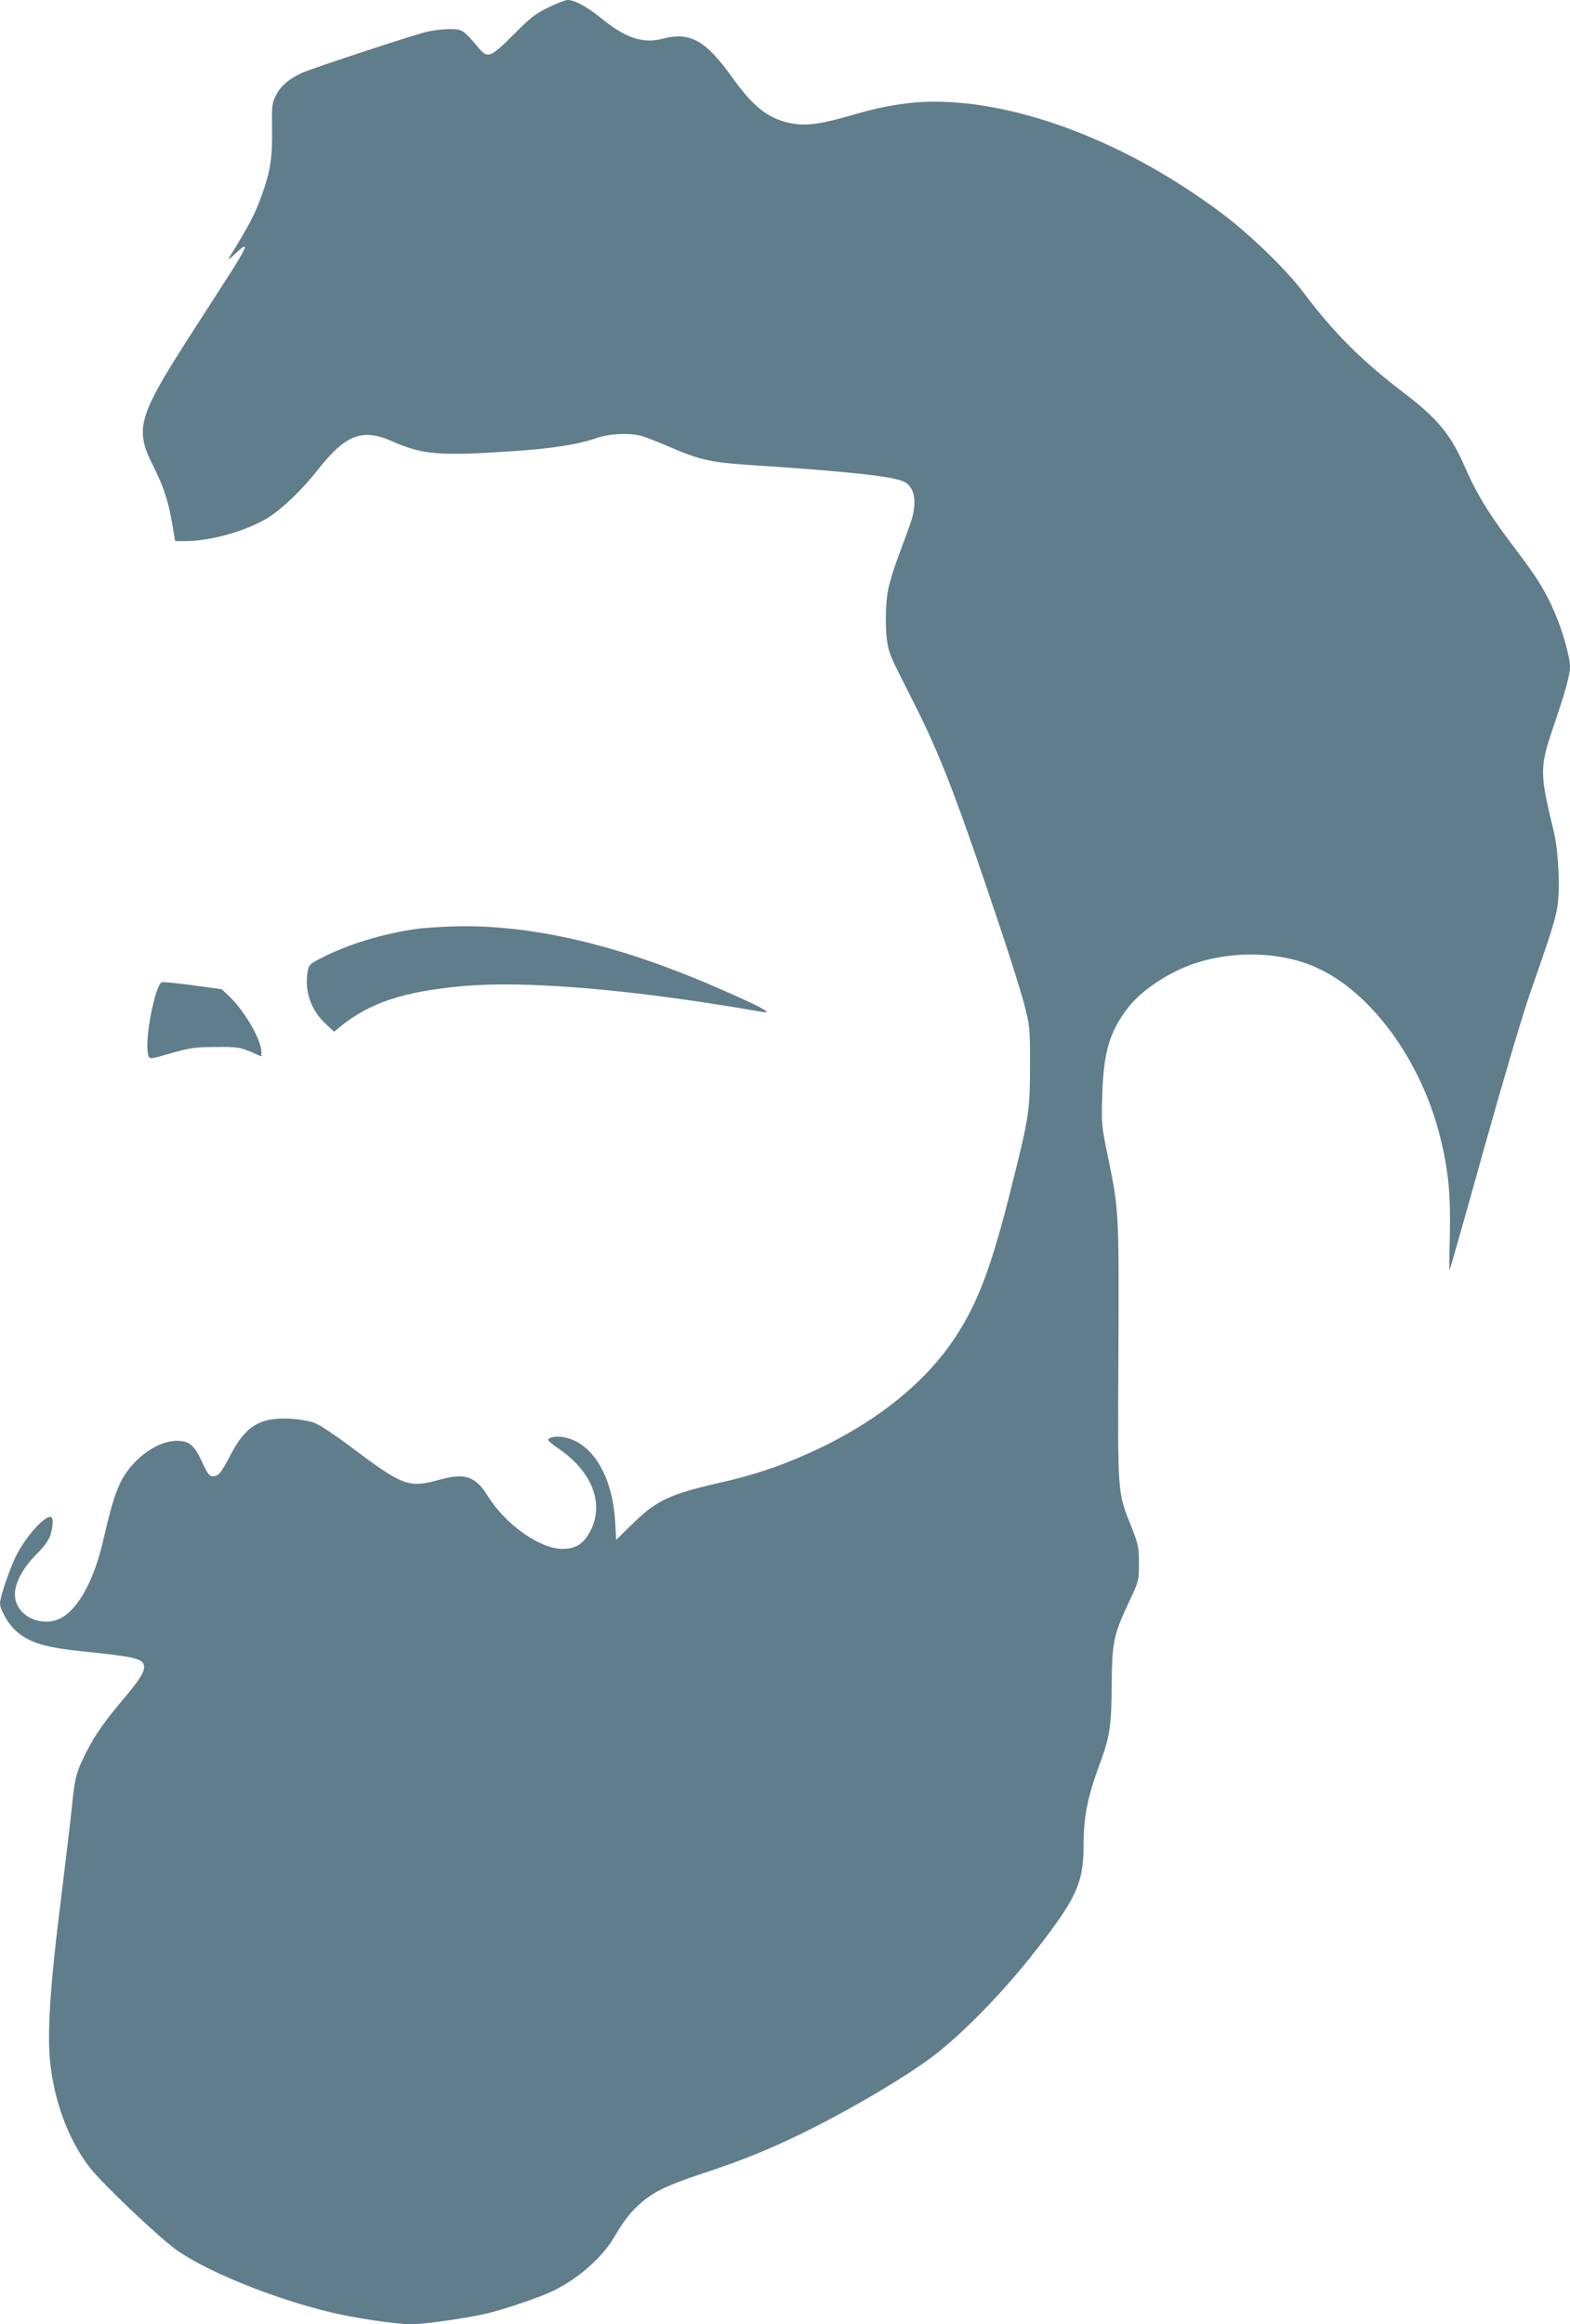 <?xml version="1.0" standalone="no"?>
<!DOCTYPE svg PUBLIC "-//W3C//DTD SVG 20010904//EN"
 "http://www.w3.org/TR/2001/REC-SVG-20010904/DTD/svg10.dtd">
<svg version="1.0" xmlns="http://www.w3.org/2000/svg"
 width="865pt" height="1280pt" viewBox="0 0 865 1280"
 preserveAspectRatio="xMidYMid meet">
<g transform="translate(0,1280) scale(0.1,-0.1)"
fill="#607d8b" stroke="none">
<path d="M3021 12759 c-72 -35 -100 -57 -192 -150 -122 -123 -142 -132 -188
-78 -88 105 -94 109 -162 109 -35 0 -93 -7 -127 -15 -76 -18 -623 -198 -685
-225 -72 -32 -123 -75 -147 -126 -22 -44 -23 -59 -21 -189 2 -154 -10 -230
-55 -355 -39 -109 -65 -160 -182 -350 -9 -14 7 -4 36 25 33 31 52 43 52 33 0
-8 -34 -69 -76 -134 -42 -66 -145 -225 -228 -354 -286 -446 -305 -512 -202
-716 57 -113 82 -189 104 -314 l17 -100 56 0 c138 0 333 55 451 126 79 48 191
155 272 258 159 204 251 240 421 164 162 -72 259 -80 656 -53 219 14 365 37
473 75 66 22 176 27 241 9 22 -6 96 -35 165 -65 158 -67 216 -80 420 -94 534
-35 781 -61 852 -89 71 -27 86 -121 39 -248 -16 -43 -45 -123 -65 -177 -21
-55 -44 -131 -52 -169 -17 -81 -18 -235 -3 -309 12 -57 13 -60 141 -313 148
-292 235 -517 469 -1215 60 -178 124 -381 142 -450 31 -122 32 -129 32 -340
-1 -251 -5 -281 -102 -665 -109 -439 -184 -638 -311 -831 -167 -255 -451 -479
-808 -638 -165 -74 -307 -121 -486 -161 -279 -64 -350 -97 -483 -227 l-90 -88
-6 102 c-15 251 -126 434 -282 463 -41 8 -87 0 -87 -15 0 -5 26 -27 58 -48
182 -125 251 -297 178 -447 -37 -75 -82 -105 -156 -105 -126 0 -315 134 -413
292 -68 109 -126 128 -269 88 -166 -46 -199 -34 -488 184 -80 60 -167 118
-195 129 -31 12 -85 21 -140 24 -161 9 -244 -42 -325 -200 -52 -99 -66 -117
-97 -117 -19 0 -29 12 -57 73 -46 100 -72 122 -144 122 -112 -1 -252 -107
-312 -237 -30 -65 -52 -140 -93 -318 -48 -206 -130 -360 -222 -416 -104 -62
-250 -1 -262 110 -8 66 37 155 118 237 44 43 68 78 77 105 13 45 16 87 6 97
-23 23 -127 -85 -188 -197 -35 -63 -96 -239 -96 -276 0 -32 44 -111 82 -146
72 -69 163 -97 378 -119 269 -27 324 -39 332 -73 9 -32 -16 -74 -99 -173 -117
-138 -170 -214 -218 -309 -57 -116 -62 -132 -80 -310 -9 -85 -34 -294 -55
-465 -67 -532 -84 -796 -59 -971 29 -213 109 -410 220 -549 69 -86 356 -359
458 -436 161 -121 543 -277 866 -354 128 -31 360 -65 439 -65 75 0 312 34 421
60 101 24 302 93 369 127 141 71 267 184 333 298 54 92 93 141 156 193 68 56
140 90 327 152 245 81 400 146 615 254 241 123 501 277 650 388 153 114 374
338 541 548 252 318 294 405 294 616 0 157 21 265 87 444 58 156 66 212 68
435 1 238 10 282 94 460 56 119 56 120 56 215 0 88 -3 103 -41 200 -78 197
-76 166 -72 965 3 781 3 778 -59 1080 -34 165 -35 175 -30 335 7 237 40 348
143 482 75 96 223 194 368 243 219 72 479 63 670 -24 301 -136 574 -509 680
-930 45 -181 59 -314 54 -539 -3 -111 -3 -201 -2 -199 2 2 87 300 188 663 102
364 216 751 256 864 115 329 139 403 151 481 15 97 5 301 -19 404 -81 335 -81
355 2 599 63 185 86 270 86 317 0 51 -44 204 -85 297 -51 117 -94 187 -199
326 -162 213 -225 314 -299 483 -77 174 -150 261 -337 403 -226 172 -382 327
-549 550 -94 125 -296 321 -452 437 -509 382 -1101 612 -1578 613 -139 0 -283
-23 -443 -70 -176 -52 -257 -64 -338 -51 -128 21 -216 87 -331 248 -150 211
-236 260 -391 219 -104 -27 -200 4 -327 107 -86 70 -154 107 -194 107 -12 0
-60 -19 -106 -41z"/>
<path d="M2300 7685 c-189 -26 -385 -86 -532 -162 -65 -34 -67 -37 -74 -80
-16 -106 21 -209 103 -284 l44 -41 32 27 c163 133 354 196 682 225 330 28 853
-13 1480 -115 83 -14 160 -27 172 -29 59 -9 -38 41 -282 146 -514 221 -972
330 -1380 327 -82 -1 -193 -7 -245 -14z"/>
<path d="M890 7390 c-36 -22 -91 -302 -76 -384 8 -44 -4 -44 151 0 84 24 119
28 225 28 113 1 131 -1 188 -25 l62 -27 0 24 c0 66 -89 221 -173 303 l-45 43
-161 22 c-88 12 -165 20 -171 16z"/>
</g>
</svg>
